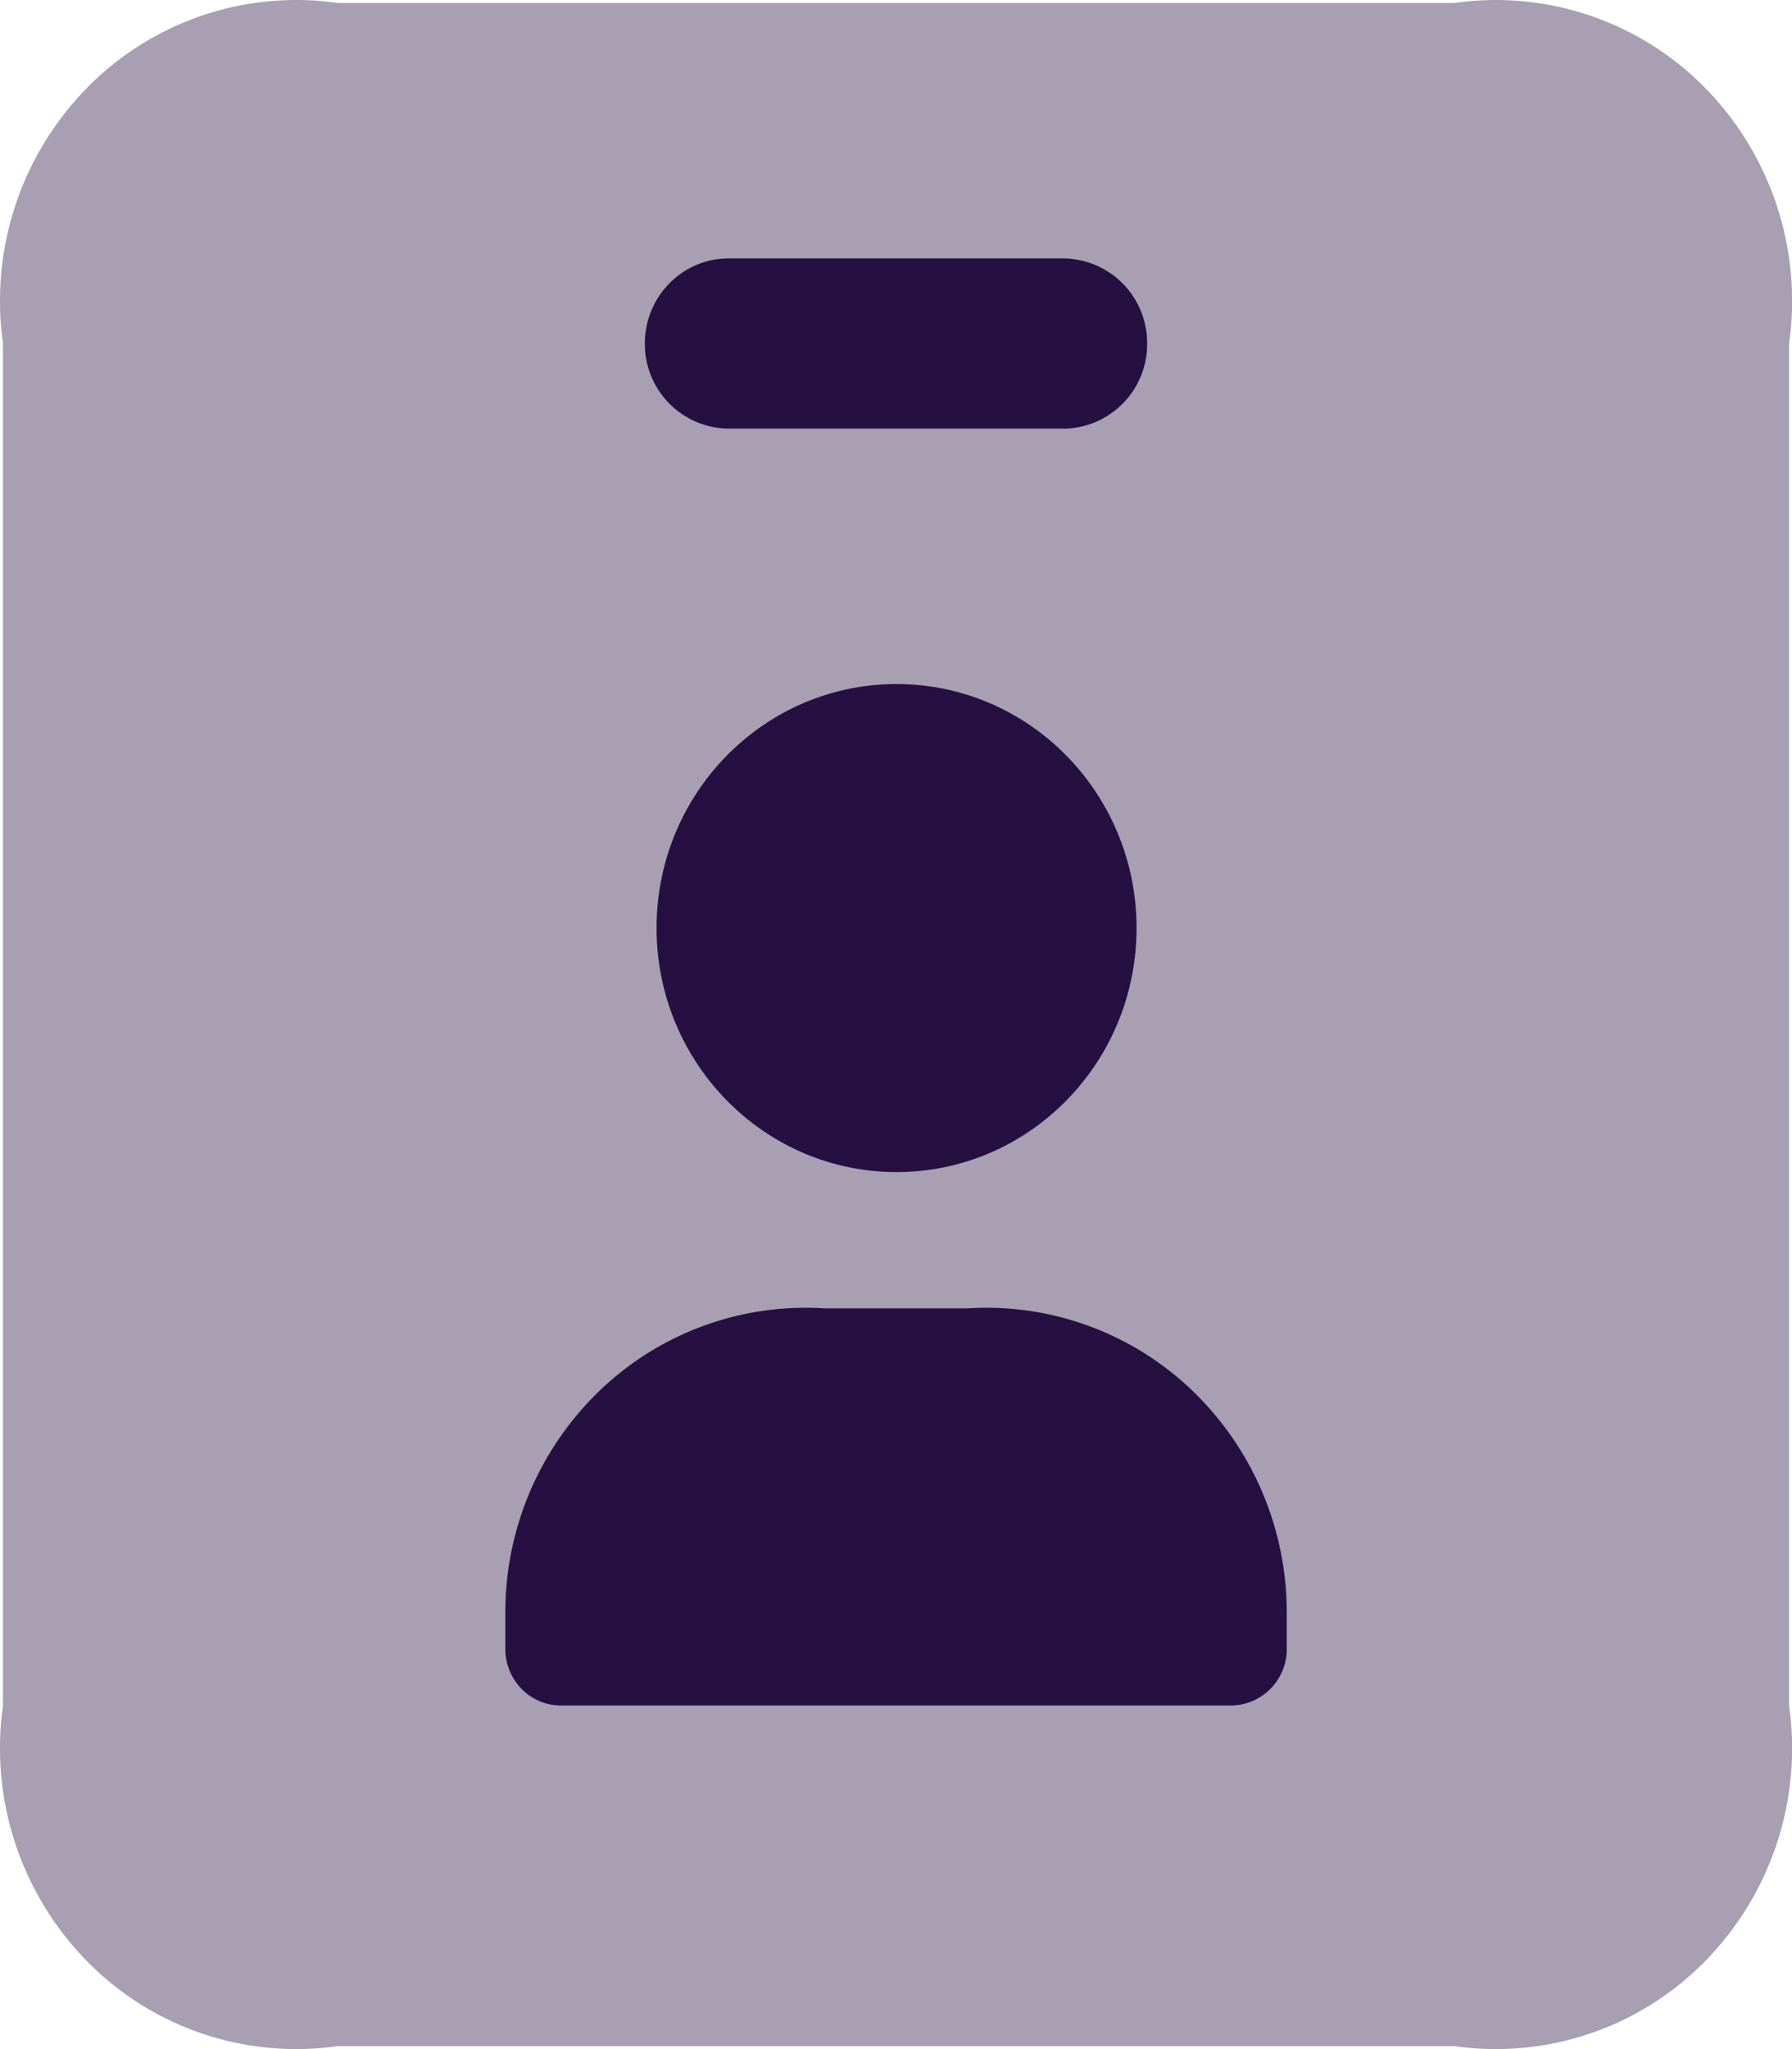<?xml version="1.0" encoding="UTF-8"?>
<svg xmlns="http://www.w3.org/2000/svg" width="21" height="24" viewBox="0 0 21 24">
  <g fill="#261042" fill-rule="nonzero">
    <path d="M.035 19.976V4.024a3.561 3.561 0 0 1 .981-2.991A3.435 3.435 0 0 1 3.96.035h13.082a3.435 3.435 0 0 1 2.943.998 3.561 3.561 0 0 1 .981 2.99v15.953a3.561 3.561 0 0 1-.981 2.991 3.435 3.435 0 0 1-2.943.998H3.959a3.435 3.435 0 0 1-2.943-.998 3.561 3.561 0 0 1-.981-2.99z" opacity=".4"></path>
    <path d="M12.462 5.02H8.538a.99.99 0 0 1-.981-.996c0-.551.439-.997.98-.997h3.925a.99.99 0 0 1 .981.997.99.99 0 0 1-.98.997zM7.694 10.87c0-1.579 1.26-2.858 2.813-2.858 1.553 0 2.812 1.28 2.812 2.858 0 1.579-1.26 2.858-2.812 2.858-1.553-.001-2.812-1.28-2.813-2.858zm3.645 4.454H9.658a3.482 3.482 0 0 0-2.636.969 3.6 3.6 0 0 0-1.1 2.62v.399a.67.67 0 0 0 .191.47.649.649 0 0 0 .463.194h7.848a.66.66 0 0 0 .655-.664v-.4a3.602 3.602 0 0 0-1.102-2.62 3.483 3.483 0 0 0-2.638-.968z"></path>
  </g>
</svg>
